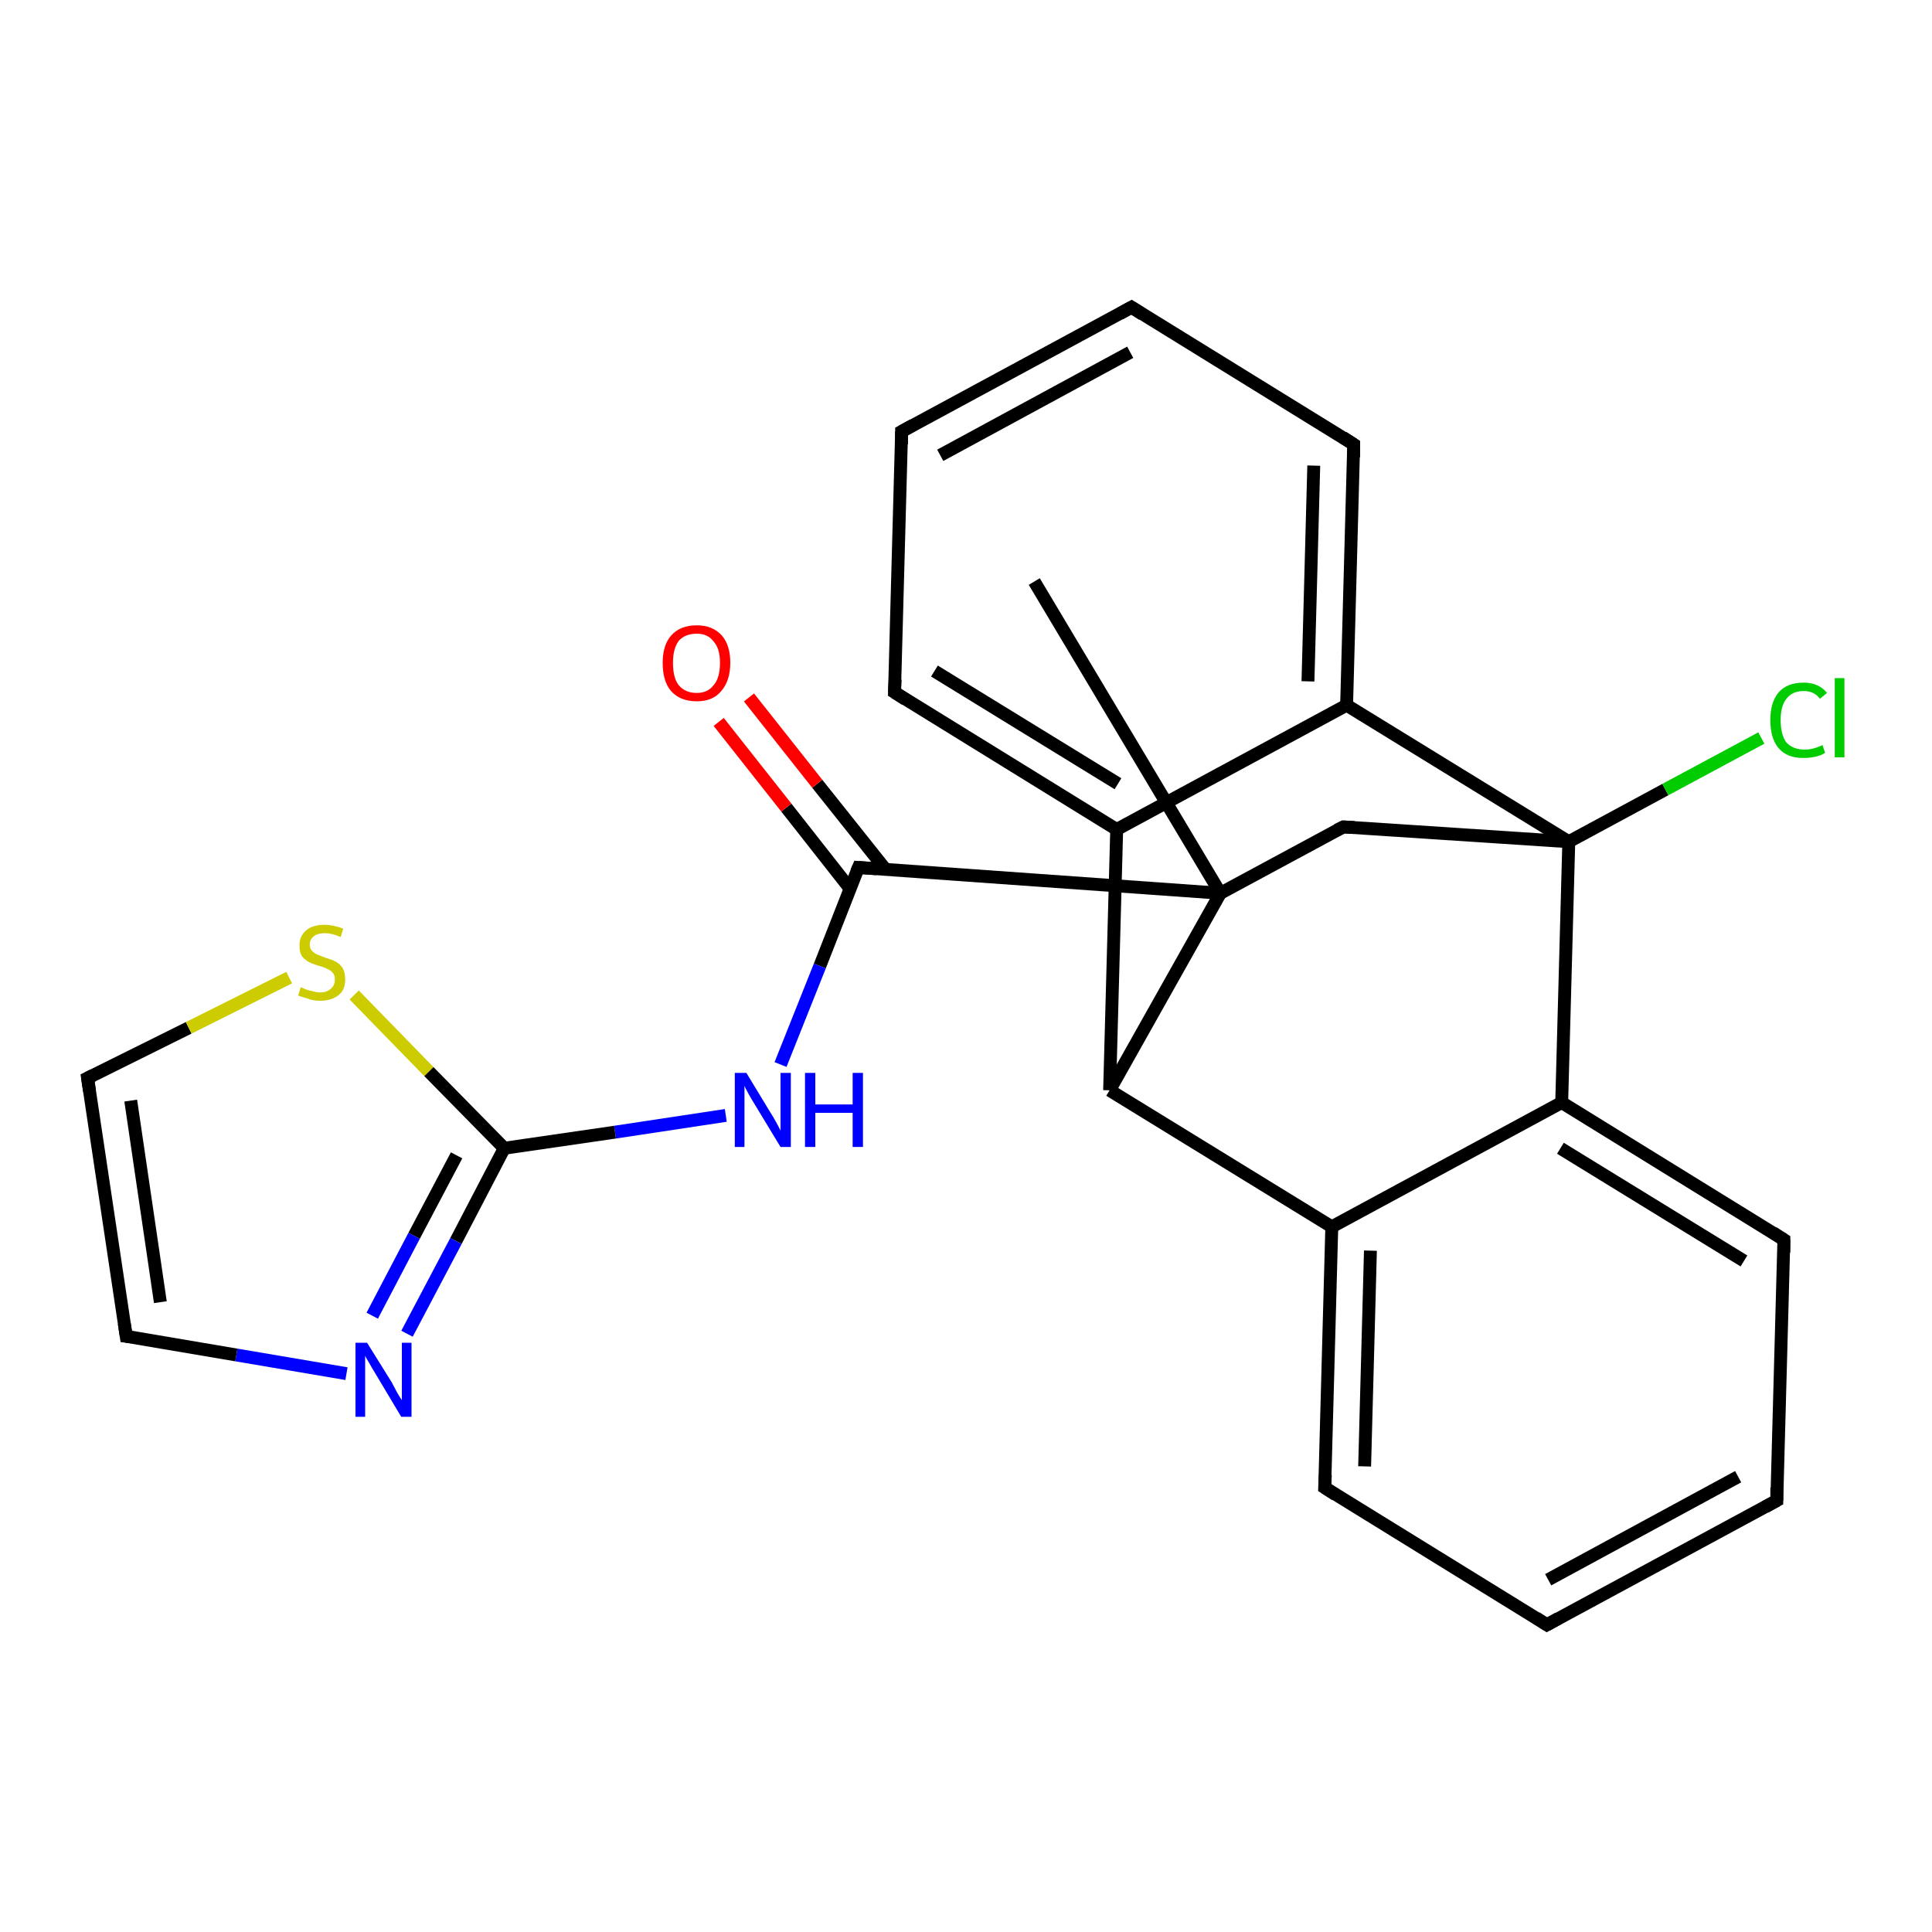 <?xml version='1.0' encoding='iso-8859-1'?>
<svg version='1.1' baseProfile='full'
              xmlns='http://www.w3.org/2000/svg'
                      xmlns:rdkit='http://www.rdkit.org/xml'
                      xmlns:xlink='http://www.w3.org/1999/xlink'
                  xml:space='preserve'
width='300px' height='300px' viewBox='0 0 300 300'>
<!-- END OF HEADER -->
<rect style='opacity:1.0;fill:#FFFFFF;stroke:none' width='300.0' height='300.0' x='0.0' y='0.0'> </rect>
<path class='bond-0 atom-0 atom-1' d='M 160.6,90.3 L 189.5,138.7' style='fill:none;fill-rule:evenodd;stroke:#000000;stroke-width:2.0px;stroke-linecap:butt;stroke-linejoin:miter;stroke-opacity:1' />
<path class='bond-1 atom-1 atom-2' d='M 189.5,138.7 L 208.6,128.4' style='fill:none;fill-rule:evenodd;stroke:#000000;stroke-width:2.0px;stroke-linecap:butt;stroke-linejoin:miter;stroke-opacity:1' />
<path class='bond-2 atom-2 atom-3' d='M 208.6,128.4 L 243.6,130.7' style='fill:none;fill-rule:evenodd;stroke:#000000;stroke-width:2.0px;stroke-linecap:butt;stroke-linejoin:miter;stroke-opacity:1' />
<path class='bond-3 atom-3 atom-4' d='M 243.6,130.7 L 258.6,122.6' style='fill:none;fill-rule:evenodd;stroke:#000000;stroke-width:2.0px;stroke-linecap:butt;stroke-linejoin:miter;stroke-opacity:1' />
<path class='bond-3 atom-3 atom-4' d='M 258.6,122.6 L 273.5,114.6' style='fill:none;fill-rule:evenodd;stroke:#00CC00;stroke-width:2.0px;stroke-linecap:butt;stroke-linejoin:miter;stroke-opacity:1' />
<path class='bond-4 atom-3 atom-5' d='M 243.6,130.7 L 209.1,109.5' style='fill:none;fill-rule:evenodd;stroke:#000000;stroke-width:2.0px;stroke-linecap:butt;stroke-linejoin:miter;stroke-opacity:1' />
<path class='bond-5 atom-5 atom-6' d='M 209.1,109.5 L 210.2,69.0' style='fill:none;fill-rule:evenodd;stroke:#000000;stroke-width:2.0px;stroke-linecap:butt;stroke-linejoin:miter;stroke-opacity:1' />
<path class='bond-5 atom-5 atom-6' d='M 203.1,105.8 L 204.0,72.3' style='fill:none;fill-rule:evenodd;stroke:#000000;stroke-width:2.0px;stroke-linecap:butt;stroke-linejoin:miter;stroke-opacity:1' />
<path class='bond-6 atom-6 atom-7' d='M 210.2,69.0 L 175.7,47.7' style='fill:none;fill-rule:evenodd;stroke:#000000;stroke-width:2.0px;stroke-linecap:butt;stroke-linejoin:miter;stroke-opacity:1' />
<path class='bond-7 atom-7 atom-8' d='M 175.7,47.7 L 140.0,67.0' style='fill:none;fill-rule:evenodd;stroke:#000000;stroke-width:2.0px;stroke-linecap:butt;stroke-linejoin:miter;stroke-opacity:1' />
<path class='bond-7 atom-7 atom-8' d='M 175.5,54.7 L 146.0,70.7' style='fill:none;fill-rule:evenodd;stroke:#000000;stroke-width:2.0px;stroke-linecap:butt;stroke-linejoin:miter;stroke-opacity:1' />
<path class='bond-8 atom-8 atom-9' d='M 140.0,67.0 L 138.9,107.5' style='fill:none;fill-rule:evenodd;stroke:#000000;stroke-width:2.0px;stroke-linecap:butt;stroke-linejoin:miter;stroke-opacity:1' />
<path class='bond-9 atom-9 atom-10' d='M 138.9,107.5 L 173.4,128.8' style='fill:none;fill-rule:evenodd;stroke:#000000;stroke-width:2.0px;stroke-linecap:butt;stroke-linejoin:miter;stroke-opacity:1' />
<path class='bond-9 atom-9 atom-10' d='M 145.1,104.2 L 173.6,121.7' style='fill:none;fill-rule:evenodd;stroke:#000000;stroke-width:2.0px;stroke-linecap:butt;stroke-linejoin:miter;stroke-opacity:1' />
<path class='bond-10 atom-10 atom-11' d='M 173.4,128.8 L 172.3,169.3' style='fill:none;fill-rule:evenodd;stroke:#000000;stroke-width:2.0px;stroke-linecap:butt;stroke-linejoin:miter;stroke-opacity:1' />
<path class='bond-11 atom-11 atom-12' d='M 172.3,169.3 L 206.8,190.5' style='fill:none;fill-rule:evenodd;stroke:#000000;stroke-width:2.0px;stroke-linecap:butt;stroke-linejoin:miter;stroke-opacity:1' />
<path class='bond-12 atom-12 atom-13' d='M 206.8,190.5 L 205.7,231.0' style='fill:none;fill-rule:evenodd;stroke:#000000;stroke-width:2.0px;stroke-linecap:butt;stroke-linejoin:miter;stroke-opacity:1' />
<path class='bond-12 atom-12 atom-13' d='M 212.8,194.2 L 211.9,227.7' style='fill:none;fill-rule:evenodd;stroke:#000000;stroke-width:2.0px;stroke-linecap:butt;stroke-linejoin:miter;stroke-opacity:1' />
<path class='bond-13 atom-13 atom-14' d='M 205.7,231.0 L 240.2,252.3' style='fill:none;fill-rule:evenodd;stroke:#000000;stroke-width:2.0px;stroke-linecap:butt;stroke-linejoin:miter;stroke-opacity:1' />
<path class='bond-14 atom-14 atom-15' d='M 240.2,252.3 L 275.9,233.0' style='fill:none;fill-rule:evenodd;stroke:#000000;stroke-width:2.0px;stroke-linecap:butt;stroke-linejoin:miter;stroke-opacity:1' />
<path class='bond-14 atom-14 atom-15' d='M 240.4,245.3 L 269.9,229.3' style='fill:none;fill-rule:evenodd;stroke:#000000;stroke-width:2.0px;stroke-linecap:butt;stroke-linejoin:miter;stroke-opacity:1' />
<path class='bond-15 atom-15 atom-16' d='M 275.9,233.0 L 277.0,192.5' style='fill:none;fill-rule:evenodd;stroke:#000000;stroke-width:2.0px;stroke-linecap:butt;stroke-linejoin:miter;stroke-opacity:1' />
<path class='bond-16 atom-16 atom-17' d='M 277.0,192.5 L 242.5,171.2' style='fill:none;fill-rule:evenodd;stroke:#000000;stroke-width:2.0px;stroke-linecap:butt;stroke-linejoin:miter;stroke-opacity:1' />
<path class='bond-16 atom-16 atom-17' d='M 270.8,195.8 L 242.3,178.3' style='fill:none;fill-rule:evenodd;stroke:#000000;stroke-width:2.0px;stroke-linecap:butt;stroke-linejoin:miter;stroke-opacity:1' />
<path class='bond-17 atom-1 atom-18' d='M 189.5,138.7 L 133.3,134.7' style='fill:none;fill-rule:evenodd;stroke:#000000;stroke-width:2.0px;stroke-linecap:butt;stroke-linejoin:miter;stroke-opacity:1' />
<path class='bond-18 atom-18 atom-19' d='M 137.5,135.0 L 126.9,121.7' style='fill:none;fill-rule:evenodd;stroke:#000000;stroke-width:2.0px;stroke-linecap:butt;stroke-linejoin:miter;stroke-opacity:1' />
<path class='bond-18 atom-18 atom-19' d='M 126.9,121.7 L 116.3,108.3' style='fill:none;fill-rule:evenodd;stroke:#FF0000;stroke-width:2.0px;stroke-linecap:butt;stroke-linejoin:miter;stroke-opacity:1' />
<path class='bond-18 atom-18 atom-19' d='M 132.0,138.0 L 122.1,125.4' style='fill:none;fill-rule:evenodd;stroke:#000000;stroke-width:2.0px;stroke-linecap:butt;stroke-linejoin:miter;stroke-opacity:1' />
<path class='bond-18 atom-18 atom-19' d='M 122.1,125.4 L 111.6,112.1' style='fill:none;fill-rule:evenodd;stroke:#FF0000;stroke-width:2.0px;stroke-linecap:butt;stroke-linejoin:miter;stroke-opacity:1' />
<path class='bond-19 atom-18 atom-20' d='M 133.3,134.7 L 127.3,150.0' style='fill:none;fill-rule:evenodd;stroke:#000000;stroke-width:2.0px;stroke-linecap:butt;stroke-linejoin:miter;stroke-opacity:1' />
<path class='bond-19 atom-18 atom-20' d='M 127.3,150.0 L 121.2,165.3' style='fill:none;fill-rule:evenodd;stroke:#0000FF;stroke-width:2.0px;stroke-linecap:butt;stroke-linejoin:miter;stroke-opacity:1' />
<path class='bond-20 atom-20 atom-21' d='M 112.7,173.2 L 95.5,175.8' style='fill:none;fill-rule:evenodd;stroke:#0000FF;stroke-width:2.0px;stroke-linecap:butt;stroke-linejoin:miter;stroke-opacity:1' />
<path class='bond-20 atom-20 atom-21' d='M 95.5,175.8 L 78.3,178.3' style='fill:none;fill-rule:evenodd;stroke:#000000;stroke-width:2.0px;stroke-linecap:butt;stroke-linejoin:miter;stroke-opacity:1' />
<path class='bond-21 atom-21 atom-22' d='M 78.3,178.3 L 70.8,192.7' style='fill:none;fill-rule:evenodd;stroke:#000000;stroke-width:2.0px;stroke-linecap:butt;stroke-linejoin:miter;stroke-opacity:1' />
<path class='bond-21 atom-21 atom-22' d='M 70.8,192.7 L 63.2,207.1' style='fill:none;fill-rule:evenodd;stroke:#0000FF;stroke-width:2.0px;stroke-linecap:butt;stroke-linejoin:miter;stroke-opacity:1' />
<path class='bond-21 atom-21 atom-22' d='M 70.9,179.4 L 64.3,191.9' style='fill:none;fill-rule:evenodd;stroke:#000000;stroke-width:2.0px;stroke-linecap:butt;stroke-linejoin:miter;stroke-opacity:1' />
<path class='bond-21 atom-21 atom-22' d='M 64.3,191.9 L 57.8,204.3' style='fill:none;fill-rule:evenodd;stroke:#0000FF;stroke-width:2.0px;stroke-linecap:butt;stroke-linejoin:miter;stroke-opacity:1' />
<path class='bond-22 atom-22 atom-23' d='M 53.8,213.3 L 36.7,210.4' style='fill:none;fill-rule:evenodd;stroke:#0000FF;stroke-width:2.0px;stroke-linecap:butt;stroke-linejoin:miter;stroke-opacity:1' />
<path class='bond-22 atom-22 atom-23' d='M 36.7,210.4 L 19.6,207.5' style='fill:none;fill-rule:evenodd;stroke:#000000;stroke-width:2.0px;stroke-linecap:butt;stroke-linejoin:miter;stroke-opacity:1' />
<path class='bond-23 atom-23 atom-24' d='M 19.6,207.5 L 13.6,167.4' style='fill:none;fill-rule:evenodd;stroke:#000000;stroke-width:2.0px;stroke-linecap:butt;stroke-linejoin:miter;stroke-opacity:1' />
<path class='bond-23 atom-23 atom-24' d='M 24.9,202.2 L 20.3,170.9' style='fill:none;fill-rule:evenodd;stroke:#000000;stroke-width:2.0px;stroke-linecap:butt;stroke-linejoin:miter;stroke-opacity:1' />
<path class='bond-24 atom-24 atom-25' d='M 13.6,167.4 L 29.3,159.6' style='fill:none;fill-rule:evenodd;stroke:#000000;stroke-width:2.0px;stroke-linecap:butt;stroke-linejoin:miter;stroke-opacity:1' />
<path class='bond-24 atom-24 atom-25' d='M 29.3,159.6 L 44.9,151.8' style='fill:none;fill-rule:evenodd;stroke:#CCCC00;stroke-width:2.0px;stroke-linecap:butt;stroke-linejoin:miter;stroke-opacity:1' />
<path class='bond-25 atom-11 atom-1' d='M 172.3,169.3 L 189.5,138.7' style='fill:none;fill-rule:evenodd;stroke:#000000;stroke-width:2.0px;stroke-linecap:butt;stroke-linejoin:miter;stroke-opacity:1' />
<path class='bond-26 atom-17 atom-12' d='M 242.5,171.2 L 206.8,190.5' style='fill:none;fill-rule:evenodd;stroke:#000000;stroke-width:2.0px;stroke-linecap:butt;stroke-linejoin:miter;stroke-opacity:1' />
<path class='bond-27 atom-25 atom-21' d='M 55.0,154.5 L 66.6,166.4' style='fill:none;fill-rule:evenodd;stroke:#CCCC00;stroke-width:2.0px;stroke-linecap:butt;stroke-linejoin:miter;stroke-opacity:1' />
<path class='bond-27 atom-25 atom-21' d='M 66.6,166.4 L 78.3,178.3' style='fill:none;fill-rule:evenodd;stroke:#000000;stroke-width:2.0px;stroke-linecap:butt;stroke-linejoin:miter;stroke-opacity:1' />
<path class='bond-28 atom-17 atom-3' d='M 242.5,171.2 L 243.6,130.7' style='fill:none;fill-rule:evenodd;stroke:#000000;stroke-width:2.0px;stroke-linecap:butt;stroke-linejoin:miter;stroke-opacity:1' />
<path class='bond-29 atom-10 atom-5' d='M 173.4,128.8 L 209.1,109.5' style='fill:none;fill-rule:evenodd;stroke:#000000;stroke-width:2.0px;stroke-linecap:butt;stroke-linejoin:miter;stroke-opacity:1' />
<path d='M 207.6,128.9 L 208.6,128.4 L 210.3,128.5' style='fill:none;stroke:#000000;stroke-width:2.0px;stroke-linecap:butt;stroke-linejoin:miter;stroke-opacity:1;' />
<path d='M 210.2,71.0 L 210.2,69.0 L 208.5,67.9' style='fill:none;stroke:#000000;stroke-width:2.0px;stroke-linecap:butt;stroke-linejoin:miter;stroke-opacity:1;' />
<path d='M 177.4,48.8 L 175.7,47.7 L 173.9,48.7' style='fill:none;stroke:#000000;stroke-width:2.0px;stroke-linecap:butt;stroke-linejoin:miter;stroke-opacity:1;' />
<path d='M 141.8,66.0 L 140.0,67.0 L 140.0,69.0' style='fill:none;stroke:#000000;stroke-width:2.0px;stroke-linecap:butt;stroke-linejoin:miter;stroke-opacity:1;' />
<path d='M 139.0,105.5 L 138.9,107.5 L 140.6,108.6' style='fill:none;stroke:#000000;stroke-width:2.0px;stroke-linecap:butt;stroke-linejoin:miter;stroke-opacity:1;' />
<path d='M 205.8,229.0 L 205.7,231.0 L 207.4,232.1' style='fill:none;stroke:#000000;stroke-width:2.0px;stroke-linecap:butt;stroke-linejoin:miter;stroke-opacity:1;' />
<path d='M 238.5,251.2 L 240.2,252.3 L 242.0,251.3' style='fill:none;stroke:#000000;stroke-width:2.0px;stroke-linecap:butt;stroke-linejoin:miter;stroke-opacity:1;' />
<path d='M 274.1,234.0 L 275.9,233.0 L 275.9,231.0' style='fill:none;stroke:#000000;stroke-width:2.0px;stroke-linecap:butt;stroke-linejoin:miter;stroke-opacity:1;' />
<path d='M 277.0,194.5 L 277.0,192.5 L 275.3,191.4' style='fill:none;stroke:#000000;stroke-width:2.0px;stroke-linecap:butt;stroke-linejoin:miter;stroke-opacity:1;' />
<path d='M 136.1,134.9 L 133.3,134.7 L 133.0,135.4' style='fill:none;stroke:#000000;stroke-width:2.0px;stroke-linecap:butt;stroke-linejoin:miter;stroke-opacity:1;' />
<path d='M 20.4,207.6 L 19.6,207.5 L 19.3,205.5' style='fill:none;stroke:#000000;stroke-width:2.0px;stroke-linecap:butt;stroke-linejoin:miter;stroke-opacity:1;' />
<path d='M 13.9,169.4 L 13.6,167.4 L 14.4,167.0' style='fill:none;stroke:#000000;stroke-width:2.0px;stroke-linecap:butt;stroke-linejoin:miter;stroke-opacity:1;' />
<path class='atom-4' d='M 274.9 111.8
Q 274.9 109.0, 276.2 107.5
Q 277.5 106.0, 280.1 106.0
Q 282.4 106.0, 283.7 107.6
L 282.6 108.5
Q 281.7 107.3, 280.1 107.3
Q 278.3 107.3, 277.4 108.5
Q 276.5 109.6, 276.5 111.8
Q 276.5 114.1, 277.4 115.3
Q 278.4 116.4, 280.3 116.4
Q 281.5 116.4, 283.0 115.7
L 283.4 116.9
Q 282.8 117.3, 281.9 117.5
Q 281.0 117.7, 280.0 117.7
Q 277.5 117.7, 276.2 116.2
Q 274.9 114.7, 274.9 111.8
' fill='#00CC00'/>
<path class='atom-4' d='M 284.9 105.3
L 286.4 105.3
L 286.4 117.6
L 284.9 117.6
L 284.9 105.3
' fill='#00CC00'/>
<path class='atom-19' d='M 102.9 102.9
Q 102.9 100.2, 104.2 98.7
Q 105.6 97.1, 108.2 97.1
Q 110.7 97.1, 112.1 98.7
Q 113.4 100.2, 113.4 102.9
Q 113.4 105.7, 112.0 107.3
Q 110.7 108.9, 108.2 108.9
Q 105.6 108.9, 104.2 107.3
Q 102.9 105.8, 102.9 102.9
M 108.2 107.6
Q 109.9 107.6, 110.8 106.4
Q 111.8 105.3, 111.8 102.9
Q 111.8 100.7, 110.8 99.6
Q 109.9 98.4, 108.2 98.4
Q 106.4 98.4, 105.4 99.5
Q 104.5 100.7, 104.5 102.9
Q 104.5 105.3, 105.4 106.4
Q 106.4 107.6, 108.2 107.6
' fill='#FF0000'/>
<path class='atom-20' d='M 115.9 166.6
L 119.6 172.7
Q 120.0 173.3, 120.6 174.4
Q 121.2 175.5, 121.2 175.6
L 121.2 166.6
L 122.8 166.6
L 122.8 178.1
L 121.2 178.1
L 117.2 171.5
Q 116.7 170.7, 116.2 169.8
Q 115.7 168.9, 115.6 168.6
L 115.6 178.1
L 114.1 178.1
L 114.1 166.6
L 115.9 166.6
' fill='#0000FF'/>
<path class='atom-20' d='M 125.0 166.6
L 126.6 166.6
L 126.6 171.5
L 132.4 171.5
L 132.4 166.6
L 134.0 166.6
L 134.0 178.1
L 132.4 178.1
L 132.4 172.8
L 126.6 172.8
L 126.6 178.1
L 125.0 178.1
L 125.0 166.6
' fill='#0000FF'/>
<path class='atom-22' d='M 57.0 208.5
L 60.8 214.6
Q 61.1 215.2, 61.7 216.3
Q 62.3 217.3, 62.4 217.4
L 62.4 208.5
L 63.9 208.5
L 63.9 220.0
L 62.3 220.0
L 58.3 213.3
Q 57.8 212.5, 57.3 211.6
Q 56.8 210.8, 56.7 210.5
L 56.7 220.0
L 55.2 220.0
L 55.2 208.5
L 57.0 208.5
' fill='#0000FF'/>
<path class='atom-25' d='M 46.7 153.3
Q 46.8 153.3, 47.4 153.6
Q 47.9 153.8, 48.5 153.9
Q 49.1 154.1, 49.7 154.1
Q 50.8 154.1, 51.4 153.5
Q 52.0 153.0, 52.0 152.1
Q 52.0 151.4, 51.7 151.1
Q 51.4 150.7, 50.9 150.5
Q 50.4 150.2, 49.6 150.0
Q 48.6 149.7, 48.0 149.4
Q 47.4 149.1, 46.9 148.5
Q 46.5 147.9, 46.5 146.8
Q 46.5 145.4, 47.5 144.5
Q 48.5 143.6, 50.4 143.6
Q 51.7 143.6, 53.3 144.2
L 52.9 145.5
Q 51.5 144.9, 50.5 144.9
Q 49.3 144.9, 48.7 145.4
Q 48.1 145.9, 48.1 146.6
Q 48.1 147.3, 48.4 147.6
Q 48.8 148.0, 49.2 148.2
Q 49.7 148.4, 50.5 148.7
Q 51.5 149.0, 52.1 149.3
Q 52.7 149.6, 53.2 150.3
Q 53.6 151.0, 53.6 152.1
Q 53.6 153.7, 52.6 154.5
Q 51.5 155.4, 49.7 155.4
Q 48.7 155.4, 47.9 155.1
Q 47.2 154.9, 46.3 154.6
L 46.7 153.3
' fill='#CCCC00'/>
</svg>
